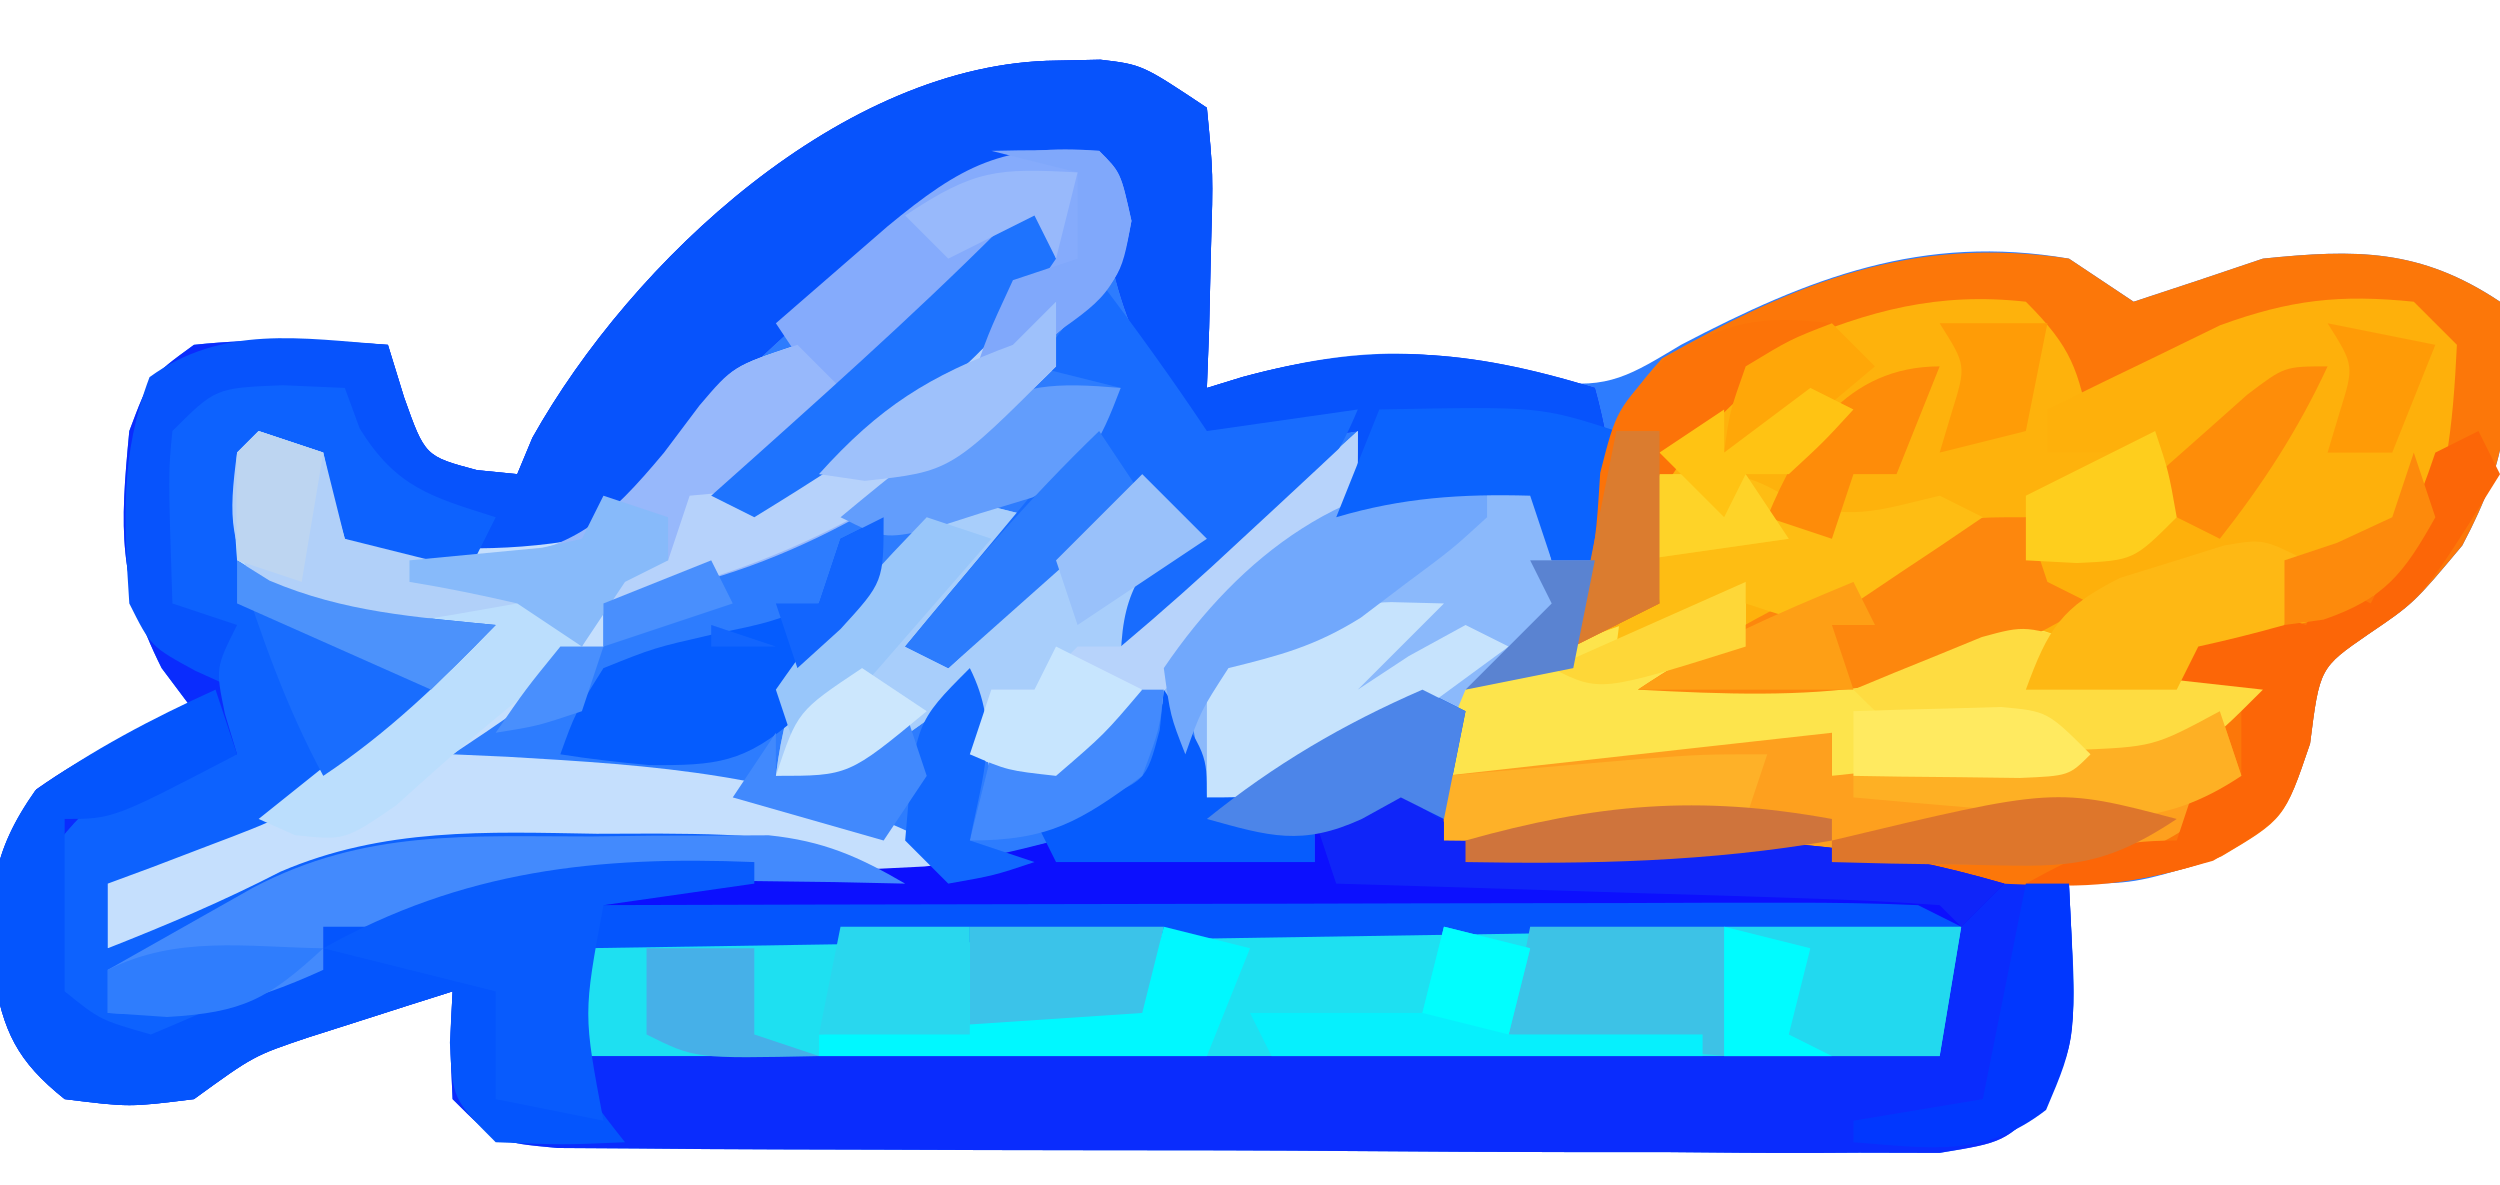 <?xml version="1.0" encoding="UTF-8"?>
<svg version="1.1" xmlns="http://www.w3.org/2000/svg" width="116" height="55">
<path d="M0 0 C0.681 -0.014 1.361 -0.028 2.062 -0.043 C4 0.188 4 0.188 7 2.188 C7.293 5.227 7.293 5.227 7.188 8.812 C7.147 10.595 7.147 10.595 7.105 12.414 C7.071 13.329 7.036 14.245 7 15.188 C7.545 15.02 8.091 14.852 8.652 14.68 C14.009 13.233 17.661 13.177 22.957 14.875 C25.637 15.285 26.699 14.563 29 13.188 C34.937 10.077 40.205 8.014 47 9.188 C47.99 9.848 48.98 10.508 50 11.188 C52.005 10.535 54.004 9.865 56 9.188 C60.307 8.747 63.283 8.709 67 11.188 C67.558 15.974 67.514 18.215 65.25 22.5 C63 25.188 63 25.188 60.875 26.625 C58.632 28.175 58.632 28.175 58.188 31.688 C57 35.188 57 35.188 53.562 37.125 C50 38.188 50 38.188 47 38.188 C47.062 39.425 47.124 40.663 47.188 41.938 C47.319 44.566 47.129 45.94 45.903 48.291 C44 50.188 44 50.188 40.995 50.682 C39.764 50.679 38.534 50.676 37.265 50.673 C36.585 50.677 35.905 50.681 35.205 50.685 C32.958 50.692 30.712 50.671 28.465 50.648 C26.905 50.646 25.344 50.645 23.784 50.646 C20.514 50.643 17.246 50.626 13.976 50.599 C9.781 50.565 5.585 50.557 1.389 50.559 C-1.832 50.558 -5.053 50.548 -8.274 50.533 C-9.822 50.527 -11.369 50.523 -12.917 50.521 C-15.076 50.517 -17.235 50.499 -19.395 50.478 C-20.625 50.47 -21.855 50.463 -23.122 50.455 C-26 50.188 -26 50.188 -28 48.188 C-28.125 45.562 -28.125 45.562 -28 43.188 C-29.439 43.64 -30.876 44.1 -32.312 44.562 C-33.113 44.818 -33.914 45.073 -34.738 45.336 C-37.227 46.176 -37.227 46.176 -40 48.188 C-43 48.562 -43 48.562 -46 48.188 C-48.213 46.417 -48.855 45.061 -49.316 42.281 C-49.524 38.7 -49.427 36.789 -47.312 33.812 C-44.94 32.146 -42.745 31.102 -40 30.188 C-40.495 29.527 -40.99 28.867 -41.5 28.188 C-43.545 24.098 -43.434 21.744 -43 17.188 C-42.062 14.688 -42.062 14.688 -40 13.188 C-36.971 12.865 -34.033 12.959 -31 13.188 C-30.753 13.992 -30.505 14.796 -30.25 15.625 C-29.278 18.359 -29.278 18.359 -26.875 19 C-25.947 19.093 -25.947 19.093 -25 19.188 C-24.768 18.631 -24.536 18.074 -24.297 17.5 C-19.69 9.285 -9.857 0.093 0 0 Z " fill="#2D7CFE" transform="translate(49,2.812)"/>
<path d="M0 0 C0.681 -0.014 1.361 -0.028 2.062 -0.043 C4 0.188 4 0.188 7 2.188 C7.293 5.227 7.293 5.227 7.188 8.812 C7.147 10.595 7.147 10.595 7.105 12.414 C7.071 13.329 7.036 14.245 7 15.188 C7.545 15.02 8.091 14.852 8.652 14.68 C14.68 13.052 19.056 13.361 25 15.188 C25.943 18.604 26.081 21.639 26 25.188 C25.505 24.198 25.505 24.198 25 23.188 C24.34 23.188 23.68 23.188 23 23.188 C22.505 21.703 22.505 21.703 22 20.188 C18.801 20.099 16.073 20.277 13 21.188 C13.33 19.867 13.66 18.547 14 17.188 C11.69 17.517 9.38 17.848 7 18.188 C3.684 13.802 2.45 10.813 2 5.188 C-3.435 4.731 -5.598 6.777 -9.648 10.109 C-14.19 14.123 -18.627 18.129 -22 23.188 C-24.531 23.551 -24.531 23.551 -27.5 23.5 C-28.48 23.496 -29.459 23.492 -30.469 23.488 C-33 23.188 -33 23.188 -35 21.188 C-35 20.198 -35 19.207 -35 18.188 C-35.66 18.188 -36.32 18.188 -37 18.188 C-37.25 20.604 -37.25 20.604 -37 23.188 C-34.099 25.121 -33.103 25.489 -29.812 25.812 C-28.554 25.936 -27.296 26.06 -26 26.188 C-27.667 27.854 -29.333 29.521 -31 31.188 C-31.443 31.693 -31.887 32.198 -32.344 32.719 C-34.458 34.594 -36.55 35.382 -39.188 36.375 C-40.089 36.719 -40.99 37.063 -41.918 37.418 C-42.949 37.799 -42.949 37.799 -44 38.188 C-44 39.178 -44 40.167 -44 41.188 C-41.244 40.102 -38.61 38.987 -35.973 37.629 C-31.232 35.597 -26.58 35.823 -21.5 35.938 C-20.589 35.943 -19.677 35.948 -18.738 35.953 C-13.725 36.011 -8.95 36.425 -4 37.188 C-2.657 36.894 -1.323 36.56 0 36.188 C4.173 36.036 7.938 36.203 12 37.188 C12 36.528 12 35.867 12 35.188 C13.65 34.528 15.3 33.867 17 33.188 C17.66 34.178 18.32 35.167 19 36.188 C21.762 36.385 24.31 36.418 27.062 36.312 C28.607 36.282 30.151 36.254 31.695 36.23 C32.438 36.218 33.181 36.206 33.946 36.193 C38.307 36.181 43.054 36.215 47 38.188 C47.365 45.488 47.365 45.488 45.903 48.291 C44 50.188 44 50.188 40.995 50.682 C39.764 50.679 38.534 50.676 37.265 50.673 C36.585 50.677 35.905 50.681 35.205 50.685 C32.958 50.692 30.712 50.671 28.465 50.648 C26.905 50.646 25.344 50.645 23.784 50.646 C20.514 50.643 17.246 50.626 13.976 50.599 C9.781 50.565 5.585 50.557 1.389 50.559 C-1.832 50.558 -5.053 50.548 -8.274 50.533 C-9.822 50.527 -11.369 50.523 -12.917 50.521 C-15.076 50.517 -17.235 50.499 -19.395 50.478 C-20.625 50.47 -21.855 50.463 -23.122 50.455 C-26 50.188 -26 50.188 -28 48.188 C-28.125 45.562 -28.125 45.562 -28 43.188 C-29.439 43.64 -30.876 44.1 -32.312 44.562 C-33.113 44.818 -33.914 45.073 -34.738 45.336 C-37.227 46.176 -37.227 46.176 -40 48.188 C-43 48.562 -43 48.562 -46 48.188 C-48.213 46.417 -48.855 45.061 -49.316 42.281 C-49.524 38.7 -49.427 36.789 -47.312 33.812 C-44.94 32.146 -42.745 31.102 -40 30.188 C-40.495 29.527 -40.99 28.867 -41.5 28.188 C-43.545 24.098 -43.434 21.744 -43 17.188 C-42.062 14.688 -42.062 14.688 -40 13.188 C-36.971 12.865 -34.033 12.959 -31 13.188 C-30.753 13.992 -30.505 14.796 -30.25 15.625 C-29.278 18.359 -29.278 18.359 -26.875 19 C-25.947 19.093 -25.947 19.093 -25 19.188 C-24.768 18.631 -24.536 18.074 -24.297 17.5 C-19.69 9.285 -9.857 0.093 0 0 Z " fill="#0A2CFD" transform="translate(49,2.812)"/>
<path d="M0 0 C0.99 0.66 1.98 1.32 3 2 C5.005 1.347 7.004 0.678 9 0 C13.307 -0.441 16.283 -0.478 20 2 C20.558 6.786 20.514 9.028 18.25 13.312 C16 16 16 16 13.875 17.438 C11.632 18.987 11.632 18.987 11.188 22.5 C10 26 10 26 7.07 27.738 C2.293 29.576 -2.296 29.094 -7.312 28.688 C-9.1 28.564 -10.888 28.443 -12.676 28.324 C-13.549 28.263 -14.423 28.201 -15.323 28.138 C-18.916 27.953 -22.494 27.995 -26.091 28.073 C-28 28 -28 28 -29 27 C-29.041 25 -29.043 23 -29 21 C-28.216 20.732 -27.433 20.464 -26.625 20.188 C-23.719 19.152 -23.719 19.152 -22 16 C-21.73 13.851 -21.73 13.851 -21.688 11.562 C-21.361 8.145 -21.246 7.275 -18.875 4.625 C-12.589 1.072 -7.266 -1.084 0 0 Z " fill="#FC7709" transform="translate(96,12)"/>
<path d="M0 0 C0.681 -0.014 1.361 -0.028 2.062 -0.043 C4 0.188 4 0.188 7 2.188 C7.293 5.227 7.293 5.227 7.188 8.812 C7.147 10.595 7.147 10.595 7.105 12.414 C7.071 13.329 7.036 14.245 7 15.188 C7.545 15.02 8.091 14.852 8.652 14.68 C14.68 13.052 19.056 13.361 25 15.188 C25.943 18.604 26.081 21.639 26 25.188 C25.505 24.198 25.505 24.198 25 23.188 C24.34 23.188 23.68 23.188 23 23.188 C22.505 21.703 22.505 21.703 22 20.188 C18.801 20.099 16.073 20.277 13 21.188 C13.33 19.867 13.66 18.547 14 17.188 C11.69 17.517 9.38 17.848 7 18.188 C3.684 13.802 2.45 10.813 2 5.188 C-3.435 4.731 -5.598 6.777 -9.648 10.109 C-14.19 14.123 -18.627 18.129 -22 23.188 C-24.531 23.551 -24.531 23.551 -27.5 23.5 C-28.48 23.496 -29.459 23.492 -30.469 23.488 C-33 23.188 -33 23.188 -35 21.188 C-35 20.198 -35 19.207 -35 18.188 C-35.66 18.188 -36.32 18.188 -37 18.188 C-37.25 20.604 -37.25 20.604 -37 23.188 C-34.099 25.121 -33.103 25.489 -29.812 25.812 C-28.554 25.936 -27.296 26.06 -26 26.188 C-27.667 27.854 -29.333 29.521 -31 31.188 C-31.665 31.945 -31.665 31.945 -32.344 32.719 C-34.458 34.594 -36.55 35.382 -39.188 36.375 C-40.089 36.719 -40.99 37.063 -41.918 37.418 C-42.949 37.799 -42.949 37.799 -44 38.188 C-44 39.178 -44 40.167 -44 41.188 C-41.248 40.103 -38.618 38.99 -35.984 37.633 C-31.193 35.579 -26.448 35.786 -21.312 35.875 C-20.376 35.872 -19.439 35.869 -18.475 35.865 C-14.04 35.9 -10.914 35.934 -7 38.188 C-8.074 38.164 -9.148 38.141 -10.254 38.117 C-11.69 38.098 -13.126 38.08 -14.562 38.062 C-15.619 38.037 -15.619 38.037 -16.697 38.012 C-21.49 37.968 -25.383 38.766 -30 40.188 C-31.32 40.188 -32.64 40.188 -34 40.188 C-34 40.847 -34 41.508 -34 42.188 C-36.97 43.508 -39.94 44.828 -43 46.188 C-45 45.062 -45 45.062 -47 43.188 C-47.5 40.25 -47.5 40.25 -47 37.188 C-44.931 34.353 -43.643 33.363 -40.25 32.438 C-39.508 32.355 -38.765 32.273 -38 32.188 C-38 31.198 -38 30.207 -38 29.188 C-38.959 28.754 -38.959 28.754 -39.938 28.312 C-42 27.188 -42 27.188 -43 25.188 C-43.253 21.271 -43.438 18.356 -42.062 14.688 C-38.7 12.242 -35.018 12.884 -31 13.188 C-30.753 13.992 -30.505 14.796 -30.25 15.625 C-29.278 18.359 -29.278 18.359 -26.875 19 C-25.947 19.093 -25.947 19.093 -25 19.188 C-24.768 18.631 -24.536 18.074 -24.297 17.5 C-19.69 9.285 -9.857 0.093 0 0 Z " fill="#0753FC" transform="translate(49,2.812)"/>
<path d="M0 0 C2.139 2.139 2.427 3.133 3 6 C4.32 6 5.64 6 7 6 C7 7.32 7 8.64 7 10 C5 12 5 12 2.375 12.125 C1.591 12.084 0.807 12.043 0 12 C0 11.34 0 10.68 0 10 C-4.95 12.31 -9.9 14.62 -15 17 C-7.269 17.257 -7.269 17.257 0 15 C0.99 15.33 1.98 15.66 3 16 C2.67 16.33 2.34 16.66 2 17 C4.97 17.33 7.94 17.66 11 18 C6.479 22.521 2.264 22.047 -3.875 22.062 C-5.583 22.047 -7.292 22.027 -9 22 C-9 21.34 -9 20.68 -9 20 C-9.742 20.33 -10.485 20.66 -11.25 21 C-16.512 22.403 -21.586 22.158 -27 22 C-26.719 20.102 -26.719 20.102 -26 18 C-23.697 16.931 -21.363 15.928 -19 15 C-17.815 12.952 -17.815 12.952 -17.812 10.188 C-16.75 6.017 -14.538 4.18 -11 2 C-7.261 0.398 -4.07 -0.452 0 0 Z " fill="#FEB20C" transform="translate(94,14)"/>
<path d="M0 0 C1.702 0.003 1.702 0.003 3.439 0.007 C4.72 0.007 6.001 0.007 7.321 0.007 C8.73 0.012 10.139 0.017 11.548 0.023 C12.981 0.024 14.415 0.026 15.848 0.027 C19.628 0.031 23.407 0.041 27.187 0.052 C31.041 0.062 34.895 0.066 38.749 0.071 C46.316 0.082 53.883 0.099 61.45 0.12 C61.12 2.1 60.79 4.08 60.45 6.12 C39.33 6.12 18.21 6.12 -3.55 6.12 C-3.55 0.167 -3.55 0.167 0 0 Z " fill="#1EE0F1" transform="translate(29.55,42.88)"/>
<path d="M0 0 C0 0.99 0 1.98 0 3 C2.64 2.67 5.28 2.34 8 2 C8.495 3.98 8.495 3.98 9 6 C9.66 6 10.32 6 11 6 C11 8.312 11 8.312 10 11 C8.095 12.041 6.203 12.659 4.133 13.309 C1.744 14.021 1.744 14.021 -1.312 15.688 C-4 17 -4 17 -7 17 C-7.33 15.35 -7.66 13.7 -8 12 C-8.742 12.474 -9.485 12.949 -10.25 13.438 C-12.611 14.779 -14.366 15.512 -17 16 C-17.33 14.68 -17.66 13.36 -18 12 C-18.928 12.66 -19.856 13.32 -20.812 14 C-24 16 -24 16 -27 16 C-26.481 11.828 -25.288 9.746 -22.438 6.688 C-21.797 5.99 -21.156 5.293 -20.496 4.574 C-20.002 4.055 -19.509 3.535 -19 3 C-17.68 3.33 -16.36 3.66 -15 4 C-16.65 5.98 -18.3 7.96 -20 10 C-19.457 9.59 -18.915 9.18 -18.355 8.758 C-17.282 7.95 -17.282 7.95 -16.188 7.125 C-15.48 6.591 -14.772 6.058 -14.043 5.508 C-12.395 4.292 -10.704 3.136 -9 2 C-8.01 3.485 -8.01 3.485 -7 5 C-7.99 6.32 -8.98 7.64 -10 9 C-6.7 6.03 -3.4 3.06 0 0 Z " fill="#8BB9FB" transform="translate(63,20)"/>
<path d="M0 0 C0 0.99 0 1.98 0 3 C-5.688 8.688 -13.042 12.695 -21 14 C-21 14.66 -21 15.32 -21 16 C-22.531 17.289 -22.531 17.289 -24.5 18.625 C-25.15 19.071 -25.799 19.517 -26.469 19.977 C-26.974 20.314 -27.479 20.652 -28 21 C-27.166 21.037 -26.332 21.075 -25.473 21.113 C-18.743 21.506 -12.113 21.899 -6 25 C-5.505 25.99 -5.505 25.99 -5 27 C-6.166 26.762 -6.166 26.762 -7.355 26.52 C-12.024 25.854 -16.602 25.738 -21.312 25.688 C-22.212 25.658 -23.111 25.629 -24.037 25.6 C-29.808 25.545 -33.906 26.417 -39.016 29.136 C-41 30 -41 30 -45 30 C-44.824 28.152 -44.824 28.152 -44 26 C-41.707 24.691 -41.707 24.691 -38.812 23.562 C-34.073 21.575 -30.719 19.518 -27 16 C-27.626 15.879 -28.253 15.758 -28.898 15.633 C-30.124 15.381 -30.124 15.381 -31.375 15.125 C-32.187 14.963 -32.999 14.8 -33.836 14.633 C-36 14 -36 14 -38 12 C-38.125 9.375 -38.125 9.375 -38 7 C-36.68 6.67 -35.36 6.34 -34 6 C-33.67 7.65 -33.34 9.3 -33 11 C-29.221 11.492 -25.763 11.684 -22 11 C-19.68 9.144 -18.146 7.269 -16.438 4.848 C-15 3 -15 3 -12 2 C-11.34 2.66 -10.68 3.32 -10 4 C-11.32 5.65 -12.64 7.3 -14 9 C-13.397 8.59 -12.793 8.18 -12.172 7.758 C-10.973 6.95 -10.973 6.95 -9.75 6.125 C-8.961 5.591 -8.172 5.058 -7.359 4.508 C-5.284 3.181 -3.207 2.084 -1 1 C-0.67 0.67 -0.34 0.34 0 0 Z " fill="#C5DFFD" transform="translate(49,14)"/>
<path d="M0 0 C0.66 0.66 1.32 1.32 2 2 C1.813 5.871 1.515 8.85 -0.062 12.375 C-3.03 14.864 -6.241 15.151 -10 16 C-10.33 16.66 -10.66 17.32 -11 18 C-13.31 18 -15.62 18 -18 18 C-17.34 17.34 -16.68 16.68 -16 16 C-16.887 16.33 -17.774 16.66 -18.688 17 C-24.313 18.65 -30.198 18.157 -36 18 C-33.072 16.048 -30.137 14.466 -27 12.875 C-25.422 12.067 -25.422 12.067 -23.812 11.242 C-21 10 -21 10 -18 10 C-18 10.66 -18 11.32 -18 12 C-16.35 11.67 -14.7 11.34 -13 11 C-12.67 9.68 -12.34 8.36 -12 7 C-13.65 7 -15.3 7 -17 7 C-17 6.34 -17 5.68 -17 5 C-15.299 4.152 -13.589 3.323 -11.875 2.5 C-10.924 2.036 -9.972 1.572 -8.992 1.094 C-5.742 -0.094 -3.432 -0.35 0 0 Z " fill="#FEB00B" transform="translate(112,14)"/>
<path d="M0 0 C0.949 0.041 1.897 0.083 2.875 0.125 C3.215 1.053 3.215 1.053 3.562 2 C5.254 4.739 6.867 5.175 9.875 6.125 C9.545 6.785 9.215 7.445 8.875 8.125 C6 8.25 6 8.25 2.875 8.125 C2.215 7.465 1.555 6.805 0.875 6.125 C0.875 5.135 0.875 4.145 0.875 3.125 C0.215 3.125 -0.445 3.125 -1.125 3.125 C-1.375 5.541 -1.375 5.541 -1.125 8.125 C1.776 10.059 2.772 10.426 6.062 10.75 C7.321 10.874 8.579 10.998 9.875 11.125 C8.208 12.792 6.542 14.458 4.875 16.125 C4.432 16.63 3.988 17.136 3.531 17.656 C1.417 19.531 -0.675 20.319 -3.312 21.312 C-4.214 21.657 -5.115 22.001 -6.043 22.355 C-7.074 22.736 -7.074 22.736 -8.125 23.125 C-8.125 24.115 -8.125 25.105 -8.125 26.125 C-5.373 25.041 -2.743 23.928 -0.109 22.57 C4.682 20.516 9.427 20.723 14.562 20.812 C15.499 20.809 16.436 20.806 17.4 20.803 C21.835 20.838 24.961 20.871 28.875 23.125 C27.801 23.102 26.727 23.079 25.621 23.055 C24.185 23.036 22.749 23.018 21.312 23 C20.608 22.983 19.904 22.966 19.178 22.949 C14.385 22.905 10.492 23.704 5.875 25.125 C4.555 25.125 3.235 25.125 1.875 25.125 C1.875 25.785 1.875 26.445 1.875 27.125 C-1.095 28.445 -4.065 29.765 -7.125 31.125 C-9.125 30 -9.125 30 -11.125 28.125 C-11.625 25.188 -11.625 25.188 -11.125 22.125 C-9.056 19.29 -7.768 18.3 -4.375 17.375 C-3.261 17.251 -3.261 17.251 -2.125 17.125 C-2.311 16.506 -2.496 15.887 -2.688 15.25 C-3.125 13.125 -3.125 13.125 -2.125 11.125 C-3.115 10.795 -4.105 10.465 -5.125 10.125 C-5.32 4.07 -5.32 4.07 -5.125 2.125 C-3.125 0.125 -3.125 0.125 0 0 Z " fill="#0D62FE" transform="translate(13.125,17.875)"/>
<path d="M0 0 C0.33 0.99 0.66 1.98 1 3 C-4.75 6 -4.75 6 -7 6 C-7 8.64 -7 11.28 -7 14 C-5.355 15.326 -5.355 15.326 -3 16 C0.133 14.683 0.133 14.683 3 13 C3.66 13 4.32 13 5 13 C5 12.34 5 11.68 5 11 C5.71 10.867 6.421 10.734 7.152 10.598 C8.071 10.421 8.991 10.244 9.938 10.062 C10.854 9.888 11.771 9.714 12.715 9.535 C14.953 9.223 14.953 9.223 16 8 C17.519 7.928 19.042 7.916 20.562 7.938 C21.389 7.947 22.215 7.956 23.066 7.965 C23.704 7.976 24.343 7.988 25 8 C25 8.33 25 8.66 25 9 C43.15 9 61.3 9 80 9 C80.495 9.99 80.495 9.99 81 11 C59.88 11.33 38.76 11.66 17 12 C16.445 17.769 16.445 17.769 19 21 C16.125 21.125 16.125 21.125 13 21 C11 19 11 19 10.875 16.375 C10.916 15.591 10.957 14.807 11 14 C9.561 14.453 8.124 14.912 6.688 15.375 C5.887 15.63 5.086 15.885 4.262 16.148 C1.773 16.988 1.773 16.988 -1 19 C-4 19.375 -4 19.375 -7 19 C-9.213 17.23 -9.855 15.874 -10.316 13.094 C-10.52 9.575 -10.436 7.62 -8.375 4.688 C-5.702 2.788 -2.983 1.356 0 0 Z " fill="#0455FD" transform="translate(10,32)"/>
<path d="M0 0 C0 3 0 3 -1.793 5.121 C-11.255 14.275 -11.255 14.275 -14 16 C-16.312 15.75 -16.312 15.75 -18 15 C-18 14.01 -18 13.02 -18 12 C-18.928 12.66 -19.856 13.32 -20.812 14 C-24 16 -24 16 -27 16 C-26.481 11.828 -25.288 9.746 -22.438 6.688 C-21.797 5.99 -21.156 5.293 -20.496 4.574 C-20.002 4.055 -19.509 3.535 -19 3 C-17.68 3.33 -16.36 3.66 -15 4 C-16.65 5.98 -18.3 7.96 -20 10 C-19.457 9.59 -18.915 9.18 -18.355 8.758 C-17.282 7.95 -17.282 7.95 -16.188 7.125 C-15.48 6.591 -14.772 6.058 -14.043 5.508 C-12.395 4.292 -10.704 3.136 -9 2 C-8.01 3.485 -8.01 3.485 -7 5 C-7.99 6.32 -8.98 7.64 -10 9 C-6.7 6.03 -3.4 3.06 0 0 Z " fill="#A8CEFB" transform="translate(63,20)"/>
<path d="M0 0 C0 0.99 0 1.98 0 3 C-0.99 3.495 -0.99 3.495 -2 4 C3.509 4.193 7.9 4.318 13 2 C13.99 2.33 14.98 2.66 16 3 C15.67 3.33 15.34 3.66 15 4 C17.97 4.33 20.94 4.66 24 5 C19.479 9.521 15.264 9.047 9.125 9.062 C7.417 9.047 5.708 9.027 4 9 C4 8.34 4 7.68 4 7 C3.257 7.33 2.515 7.66 1.75 8 C-3.512 9.403 -8.586 9.158 -14 9 C-13.91 7.172 -13.91 7.172 -13 5 C-10.059 3.516 -10.059 3.516 -6.438 2.25 C-5.24 1.822 -4.042 1.394 -2.809 0.953 C-1.882 0.639 -0.955 0.324 0 0 Z " fill="#FDE44C" transform="translate(81,27)"/>
<path d="M0 0 C0.495 1.485 0.495 1.485 1 3 C-1.052 5.248 -2.007 6.002 -5 7 C-7.284 7.084 -9.57 7.107 -11.855 7.098 C-12.848 7.096 -12.848 7.096 -13.86 7.093 C-15.969 7.088 -18.078 7.075 -20.188 7.062 C-21.619 7.057 -23.051 7.053 -24.482 7.049 C-27.988 7.038 -31.494 7.021 -35 7 C-35.33 5.68 -35.66 4.36 -36 3 C-27.09 2.01 -27.09 2.01 -18 1 C-18 1.66 -18 2.32 -18 3 C-15.187 2.693 -12.375 2.379 -9.562 2.062 C-8.76 1.975 -7.958 1.888 -7.131 1.799 C-3.244 1.695 -3.244 1.695 0 0 Z " fill="#FEA01E" transform="translate(103,33)"/>
<path d="M0 0 C0.489 0.741 0.489 0.741 0.988 1.496 C4.117 3.835 7.451 3.233 11.188 3.062 C17.226 2.812 22.174 3.304 28 5 C27.34 5.66 26.68 6.32 26 7 C25.34 6.67 24.68 6.34 24 6 C22.029 5.909 20.055 5.882 18.082 5.886 C16.22 5.887 16.22 5.887 14.321 5.887 C12.961 5.892 11.602 5.897 10.242 5.902 C8.855 5.904 7.468 5.906 6.081 5.907 C2.428 5.91 -1.225 5.92 -4.878 5.931 C-8.605 5.942 -12.332 5.946 -16.059 5.951 C-23.372 5.962 -30.686 5.979 -38 6 C-38 5.67 -38 5.34 -38 5 C-36.747 4.939 -35.494 4.879 -34.203 4.816 C-32.552 4.732 -30.901 4.647 -29.25 4.562 C-28.425 4.523 -27.6 4.484 -26.75 4.443 C-25.551 4.381 -25.551 4.381 -24.328 4.316 C-23.595 4.28 -22.862 4.243 -22.106 4.205 C-19.986 3.999 -18.063 3.518 -16 3 C-11.827 2.848 -8.062 3.015 -4 4 C-4 3.34 -4 2.68 -4 2 C-2.68 1.34 -1.36 0.68 0 0 Z " fill="#0C10FE" transform="translate(65,36)"/>
<path d="M0 0 C1 1 1 1 1.5 3.25 C1 6 1 6 -2.062 8.562 C-3.361 9.397 -4.674 10.209 -6 11 C-6.61 11.374 -7.219 11.748 -7.848 12.133 C-11.127 14.079 -14.418 15.697 -18 17 C-16.35 15.02 -14.7 13.04 -13 11 C-13.66 10.01 -14.32 9.02 -15 8 C-13.898 7.04 -12.793 6.082 -11.688 5.125 C-11.073 4.591 -10.458 4.058 -9.824 3.508 C-6.374 0.656 -4.455 -0.352 0 0 Z " fill="#85ABFC" transform="translate(51,7)"/>
<path d="M0 0 C0 0.99 0 1.98 0 3 C-5.02 8.02 -11.708 12.194 -18.746 13.516 C-19.49 13.675 -20.234 13.835 -21 14 C-21.33 14.66 -21.66 15.32 -22 16 C-22.99 15.34 -23.98 14.68 -25 14 C-26.655 13.615 -28.322 13.272 -30 13 C-30 12.67 -30 12.34 -30 12 C-28.824 12 -27.649 12 -26.438 12 C-22.364 11.538 -20.788 10.111 -18.188 7 C-17.645 6.278 -17.102 5.556 -16.543 4.812 C-15 3 -15 3 -12 2 C-11.34 2.66 -10.68 3.32 -10 4 C-11.32 5.65 -12.64 7.3 -14 9 C-13.397 8.59 -12.793 8.18 -12.172 7.758 C-11.373 7.219 -10.573 6.68 -9.75 6.125 C-8.961 5.591 -8.172 5.058 -7.359 4.508 C-5.284 3.181 -3.207 2.084 -1 1 C-0.67 0.67 -0.34 0.34 0 0 Z " fill="#97B8FB" transform="translate(49,14)"/>
<path d="M0 0 C1.743 2.297 3.399 4.599 5 7 C8.465 6.505 8.465 6.505 12 6 C10.497 9.668 8.363 11.689 5.375 14.25 C4.558 14.956 3.74 15.663 2.898 16.391 C1.959 17.187 1.959 17.187 1 18 C1 14.483 1.824 13.629 4 11 C0.221 11 -0.461 11.997 -3.188 14.5 C-3.903 15.15 -4.618 15.799 -5.355 16.469 C-5.898 16.974 -6.441 17.479 -7 18 C-7.66 17.67 -8.32 17.34 -9 17 C-5.667 13 -2.333 9 1 5 C-0.32 4.67 -1.64 4.34 -3 4 C-2.01 2.68 -1.02 1.36 0 0 Z " fill="#186CFE" transform="translate(51,13)"/>
<path d="M0 0 C0.955 -0.012 1.909 -0.024 2.893 -0.037 C3.814 -0.039 4.735 -0.041 5.684 -0.043 C6.523 -0.047 7.363 -0.051 8.228 -0.055 C10.753 0.207 12.382 0.92 14.562 2.188 C13.489 2.164 12.415 2.141 11.309 2.117 C9.872 2.098 8.436 2.08 7 2.062 C6.296 2.046 5.591 2.029 4.865 2.012 C0.073 1.968 -3.821 2.766 -8.438 4.188 C-9.758 4.188 -11.078 4.188 -12.438 4.188 C-12.438 4.848 -12.438 5.508 -12.438 6.188 C-15.945 7.791 -18.581 8.408 -22.438 8.188 C-22.438 7.527 -22.438 6.867 -22.438 6.188 C-21.002 5.372 -19.564 4.56 -18.125 3.75 C-17.324 3.298 -16.524 2.845 -15.699 2.379 C-10.52 -0.349 -5.712 0.004 0 0 Z " fill="#438AFD" transform="translate(27.438,38.812)"/>
<path d="M0 0 C0.99 0.33 1.98 0.66 3 1 C3.135 1.647 3.271 2.294 3.41 2.961 C3.605 3.634 3.799 4.307 4 5 C6.016 6.067 6.016 6.067 8.438 6.625 C12.821 7.821 12.821 7.821 15 10 C13.555 11.21 12.108 12.419 10.652 13.617 C9.197 14.835 7.782 16.102 6.375 17.375 C4 19 4 19 1.688 18.75 C1.131 18.503 0.574 18.255 0 18 C5 14 5 14 10 10 C9.374 9.879 8.747 9.758 8.102 9.633 C6.876 9.381 6.876 9.381 5.625 9.125 C4.813 8.963 4.001 8.8 3.164 8.633 C1 8 1 8 -1 6 C-1.188 3.438 -1.188 3.438 -1 1 C-0.67 0.67 -0.34 0.34 0 0 Z " fill="#BBDEFD" transform="translate(12,20)"/>
<path d="M0 0 C0.33 0.66 0.66 1.32 1 2 C-2.54 7.688 -2.54 7.688 -5.125 9.438 C-7.368 10.987 -7.368 10.987 -7.812 14.5 C-9 18 -9 18 -12.312 19.938 C-15.483 20.851 -17.748 21.296 -21 21 C-18.353 19.539 -17.106 19 -14 19 C-13.67 18.01 -13.34 17.02 -13 16 C-12.34 16 -11.68 16 -11 16 C-11 15.01 -11 14.02 -11 13 C-11.99 12.67 -12.98 12.34 -14 12 C-13.67 11.01 -13.34 10.02 -13 9 C-12.34 8.67 -11.68 8.34 -11 8 C-10.01 8.33 -9.02 8.66 -8 9 C-7.67 8.34 -7.34 7.68 -7 7 C-6.34 7.33 -5.68 7.66 -5 8 C-3.794 5.668 -2.835 3.504 -2 1 C-1.34 0.67 -0.68 0.34 0 0 Z " fill="#FC6607" transform="translate(115,20)"/>
<path d="M0 0 C0.33 0.99 0.66 1.98 1 3 C1.66 3.33 2.32 3.66 3 4 C-4.024 8.407 -9.826 8.449 -18 8 C-15.072 6.048 -12.137 4.466 -9 2.875 C-7.948 2.336 -6.896 1.797 -5.812 1.242 C-3 0 -3 0 0 0 Z " fill="#FD870D" transform="translate(94,24)"/>
<path d="M0 0 C2 3 2 3 2 5 C2.699 4.627 3.397 4.255 4.117 3.871 C5.482 3.161 5.482 3.161 6.875 2.438 C7.78 1.962 8.685 1.486 9.617 0.996 C10.404 0.667 11.19 0.339 12 0 C12.66 0.33 13.32 0.66 14 1 C13.67 2.65 13.34 4.3 13 6 C12.34 5.67 11.68 5.34 11 5 C8.902 5.399 8.902 5.399 7 6 C7 6.66 7 7.32 7 8 C3.04 8 -0.92 8 -5 8 C-5.33 7.34 -5.66 6.68 -6 6 C-5.196 5.753 -4.391 5.505 -3.562 5.25 C-0.829 4.278 -0.829 4.278 -0.188 1.875 C-0.126 1.256 -0.064 0.637 0 0 Z " fill="#065CFD" transform="translate(54,32)"/>
<path d="M0 0 C3.63 0 7.26 0 11 0 C10.67 1.98 10.34 3.96 10 6 C6.7 6 3.4 6 0 6 C0 4.02 0 2.04 0 0 Z " fill="#22D9EF" transform="translate(80,43)"/>
<path d="M0 0 C4 0 4 0 5.938 1.062 C8.64 2.291 10.171 1.67 13 1 C13.66 1.33 14.32 1.66 15 2 C13.738 2.867 12.465 3.718 11.188 4.562 C10.126 5.276 10.126 5.276 9.043 6.004 C7 7 7 7 4 6 C0.85 6.883 0.85 6.883 -2 8 C-1.125 1.125 -1.125 1.125 0 0 Z " fill="#FEBD13" transform="translate(77,22)"/>
<path d="M0 0 C0 0.33 0 0.66 0 1 C-2.31 1.33 -4.62 1.66 -7 2 C-7.938 7.05 -7.938 7.05 -7 12 C-8.65 11.67 -10.3 11.34 -12 11 C-12 9.35 -12 7.7 -12 6 C-14.64 5.34 -17.28 4.68 -20 4 C-13.515 0.368 -7.268 -0.297 0 0 Z " fill="#085BFD" transform="translate(35,40)"/>
<path d="M0 0 C0 4.13 -1.611 6.103 -4.066 9.324 C-6.461 11.4 -7.744 11.525 -10.875 11.5 C-12.254 11.373 -13.632 11.219 -15 11 C-14.316 9.098 -14.316 9.098 -13 7 C-10.652 6.059 -10.652 6.059 -7.938 5.438 C-5.269 4.88 -5.269 4.88 -3 4 C-2.67 3.01 -2.34 2.02 -2 1 C-1.34 0.67 -0.68 0.34 0 0 Z " fill="#055CFE" transform="translate(41,24)"/>
<path d="M0 0 C0.326 0.494 0.652 0.987 0.988 1.496 C4.117 3.835 7.451 3.233 11.188 3.062 C17.226 2.812 22.174 3.304 28 5 C27.34 5.66 26.68 6.32 26 7 C25.67 6.67 25.34 6.34 25 6 C22.929 5.842 20.853 5.749 18.777 5.684 C16.887 5.621 16.887 5.621 14.959 5.557 C13.618 5.517 12.278 5.477 10.938 5.438 C9.593 5.394 8.249 5.351 6.904 5.307 C3.603 5.2 0.302 5.098 -3 5 C-3.33 4.01 -3.66 3.02 -4 2 C-2.68 1.34 -1.36 0.68 0 0 Z " fill="#0F25F9" transform="translate(65,36)"/>
<path d="M0 0 C0 0.99 0 1.98 0 3 C-5.688 8.688 -13.042 12.695 -21 14 C-20.67 13.34 -20.34 12.68 -20 12 C-19.34 12 -18.68 12 -18 12 C-17.67 11.01 -17.34 10.02 -17 9 C-16.319 8.938 -15.639 8.876 -14.938 8.812 C-11.52 7.867 -9.441 6.321 -6.645 4.207 C-4.855 2.894 -3.012 1.929 -1 1 C-0.67 0.67 -0.34 0.34 0 0 Z " fill="#B6D2FB" transform="translate(49,14)"/>
<path d="M0 0 C1.207 0.031 1.207 0.031 2.438 0.062 C1.104 1.396 -0.229 2.729 -1.562 4.062 C-0.387 3.289 -0.387 3.289 0.812 2.5 C1.679 2.026 2.545 1.551 3.438 1.062 C4.098 1.393 4.758 1.722 5.438 2.062 C-4.074 9.062 -4.074 9.062 -8.562 9.062 C-8.562 7.082 -8.562 5.103 -8.562 3.062 C-7.758 2.753 -6.954 2.444 -6.125 2.125 C-1.062 0.026 -1.062 0.026 0 0 Z " fill="#C6E3FD" transform="translate(64.562,27.938)"/>
<path d="M0 0 C2.97 0 5.94 0 9 0 C9 1.98 9 3.96 9 6 C5.7 5.67 2.4 5.34 -1 5 C-0.67 3.35 -0.34 1.7 0 0 Z " fill="#3DC2E6" transform="translate(71,43)"/>
<path d="M0 0 C0 3 0 3 -1.793 5.121 C-11.255 14.275 -11.255 14.275 -14 16 C-16.312 15.75 -16.312 15.75 -18 15 C-17.67 14.01 -17.34 13.02 -17 12 C-16.34 12 -15.68 12 -15 12 C-14.34 11.34 -13.68 10.68 -13 10 C-12.34 10 -11.68 10 -11 10 C-9.065 8.373 -7.215 6.728 -5.375 5 C-4.859 4.523 -4.344 4.046 -3.812 3.555 C-2.538 2.374 -1.268 1.188 0 0 Z " fill="#B7D3FB" transform="translate(63,20)"/>
<path d="M0 0 C0 0.66 0 1.32 0 2 C-1.609 3.473 -1.609 3.473 -3.75 5.062 C-4.446 5.59 -5.142 6.117 -5.859 6.66 C-7.964 7.978 -9.622 8.416 -12 9 C-13.284 10.984 -13.284 10.984 -14 13 C-14.695 11.227 -14.695 11.227 -15 9 C-11.416 3.725 -6.479 0 0 0 Z " fill="#71A8FC" transform="translate(69,22)"/>
<path d="M0 0 C-0.33 0.33 -0.66 0.66 -1 1 C1.97 1.33 4.94 1.66 8 2 C5 5 5 5 1.715 5.145 C0.468 5.035 -0.778 4.925 -2.062 4.812 C-3.936 4.667 -3.936 4.667 -5.848 4.52 C-9 4 -9 4 -11 2 C-9.734 1.468 -8.462 0.95 -7.188 0.438 C-6.48 0.147 -5.772 -0.143 -5.043 -0.441 C-3 -1 -3 -1 0 0 Z " fill="#FEDC41" transform="translate(97,30)"/>
<path d="M0 0 C7.429 -0.143 7.429 -0.143 11 1 C11 3.64 11 6.28 11 9 C10.67 8.34 10.34 7.68 10 7 C9.34 7 8.68 7 8 7 C7.67 6.01 7.34 5.02 7 4 C3.801 3.911 1.073 4.089 -2 5 C-1.34 3.35 -0.68 1.7 0 0 Z " fill="#0B63FE" transform="translate(64,19)"/>
<path d="M0 0 C0.33 0.99 0.66 1.98 1 3 C-2.649 8.473 -7.453 11.592 -13 15 C-13.66 14.67 -14.32 14.34 -15 14 C-14.336 13.408 -13.672 12.817 -12.988 12.207 C-8.551 8.236 -4.142 4.28 0 0 Z " fill="#1E73FE" transform="translate(48,9)"/>
<path d="M0 0 C2.97 0 5.94 0 9 0 C8.67 1.65 8.34 3.3 8 5 C5.36 5 2.72 5 0 5 C0 3.35 0 1.7 0 0 Z " fill="#3BC3E9" transform="translate(45,43)"/>
<path d="M0 0 C0.495 0.309 0.99 0.619 1.5 0.938 C4.98 2.416 8.24 2.624 12 3 C9.422 5.648 7.084 7.944 4 10 C2.263 6.775 1.109 3.487 0 0 Z " fill="#196DFE" transform="translate(11,26)"/>
<path d="M0 0 C-1.145 0.866 -1.145 0.866 -2.312 1.75 C-4.72 3.766 -6.442 5.294 -8 8 C-8.251 10.668 -8.251 10.668 -8 13 C-9.98 13.99 -9.98 13.99 -12 15 C-11.856 14.299 -11.711 13.598 -11.562 12.875 C-10.941 9.984 -10.941 9.984 -10.75 6.938 C-10 4 -10 4 -7.75 1.625 C-4.809 -0.113 -3.345 -0.382 0 0 Z " fill="#FC7308" transform="translate(85,15)"/>
<path d="M0 0 C0.99 0.33 1.98 0.66 3 1 C3.33 2.32 3.66 3.64 4 5 C6.64 5.66 9.28 6.32 12 7 C12 7.33 12 7.66 12 8 C3.967 9.425 3.967 9.425 0.438 7.875 C-1.432 5.437 -1.395 4.002 -1 1 C-0.67 0.67 -0.34 0.34 0 0 Z " fill="#B1D0F9" transform="translate(12,20)"/>
<path d="M0 0 C1.32 0.33 2.64 0.66 4 1 C3.67 2.32 3.34 3.64 3 5 C5.97 5 8.94 5 12 5 C12 5.33 12 5.66 12 6 C5.4 6 -1.2 6 -8 6 C-8.33 5.34 -8.66 4.68 -9 4 C-6.36 4 -3.72 4 -1 4 C-0.67 2.68 -0.34 1.36 0 0 Z " fill="#06F0FD" transform="translate(67,43)"/>
<path d="M0 0 C-0.33 0.99 -0.66 1.98 -1 3 C-2.323 3.372 -3.657 3.706 -5 4 C-5.33 4.66 -5.66 5.32 -6 6 C-8.31 6 -10.62 6 -13 6 C-11.964 3.175 -11.367 2.183 -8.625 0.812 C-7.759 0.544 -6.893 0.276 -6 0 C-5.278 -0.227 -4.556 -0.454 -3.812 -0.688 C-2 -1 -2 -1 0 0 Z " fill="#FEB814" transform="translate(107,26)"/>
<path d="M0 0 C-0.33 0.99 -0.66 1.98 -1 3 C-5.763 3.953 -10.167 4.083 -15 4 C-15 3.01 -15 2.02 -15 1 C-13.063 0.832 -11.125 0.665 -9.188 0.5 C-7.569 0.361 -7.569 0.361 -5.918 0.219 C-3 0 -3 0 0 0 Z " fill="#FEB128" transform="translate(82,35)"/>
<path d="M0 0 C-0.998 2.621 -1.558 3.772 -4.094 5.082 C-4.888 5.323 -5.682 5.564 -6.5 5.812 C-7.294 6.066 -8.088 6.32 -8.906 6.582 C-11 7 -11 7 -13 6 C-11.783 4.985 -10.551 3.989 -9.312 3 C-8.628 2.443 -7.944 1.886 -7.238 1.312 C-4.612 -0.227 -2.994 -0.252 0 0 Z " fill="#629DFC" transform="translate(52,18)"/>
<path d="M0 0 C1.32 0.33 2.64 0.66 4 1 C3.34 2.65 2.68 4.3 2 6 C-3.94 6 -9.88 6 -16 6 C-16 5.67 -16 5.34 -16 5 C-11.05 4.67 -6.1 4.34 -1 4 C-0.67 2.68 -0.34 1.36 0 0 Z " fill="#00F8FF" transform="translate(54,43)"/>
<path d="M0 0 C1.98 0 3.96 0 6 0 C6 1.65 6 3.3 6 5 C3.69 5 1.38 5 -1 5 C-0.67 3.35 -0.34 1.7 0 0 Z " fill="#29D7EE" transform="translate(39,43)"/>
<path d="M0 0 C0.66 0.33 1.32 0.66 2 1 C1.67 2.65 1.34 4.3 1 6 C0.34 5.67 -0.32 5.34 -1 5 C-1.598 5.33 -2.196 5.66 -2.812 6 C-5.596 7.273 -7.109 6.803 -10 6 C-6.875 3.476 -3.687 1.603 0 0 Z " fill="#4C85E9" transform="translate(66,32)"/>
<path d="M0 0 C0.33 0.99 0.66 1.98 1 3 C-2.765 5.51 -5.395 5.026 -9.688 4.625 C-10.389 4.568 -11.091 4.512 -11.814 4.453 C-13.544 4.312 -15.272 4.157 -17 4 C-17 3.67 -17 3.34 -17 3 C-15.857 2.867 -14.713 2.734 -13.535 2.598 C-12.044 2.419 -10.553 2.241 -9.062 2.062 C-7.93 1.932 -7.93 1.932 -6.775 1.799 C-3.078 1.657 -3.078 1.657 0 0 Z " fill="#FEB024" transform="translate(103,33)"/>
<path d="M0 0 C0.66 0.99 1.32 1.98 2 3 C-2.455 6.96 -2.455 6.96 -7 11 C-7.66 10.67 -8.32 10.34 -9 10 C-6.131 6.494 -3.268 3.147 0 0 Z " fill="#2C7CFD" transform="translate(51,20)"/>
<path d="M0 0 C0.66 0 1.32 0 2 0 C2.358 7.158 2.358 7.158 0.938 10.5 C-1.961 12.744 -4.454 12.268 -8 12 C-8 11.67 -8 11.34 -8 11 C-6.02 10.67 -4.04 10.34 -2 10 C-1.34 6.7 -0.68 3.4 0 0 Z " fill="#0137FE" transform="translate(94,41)"/>
<path d="M0 0 C0.99 0.33 1.98 0.66 3 1 C1.876 2.292 0.751 3.584 -0.375 4.875 C-1.001 5.594 -1.628 6.314 -2.273 7.055 C-3.474 8.408 -4.721 9.721 -6 11 C-6.33 10.01 -6.66 9.02 -7 8 C-5.566 5.957 -5.566 5.957 -3.562 3.812 C-2.904 3.097 -2.245 2.382 -1.566 1.645 C-1.049 1.102 -0.533 0.559 0 0 Z " fill="#98C6FA" transform="translate(43,24)"/>
<path d="M0 0 C1.666 -0.043 3.334 -0.041 5 0 C6 1 6 1 6.5 3.25 C5.894 6.585 5.184 6.913 2.5 8.812 C1.344 9.558 0.18 10.293 -1 11 C-0.188 8.562 -0.188 8.562 1 6 C1.99 5.67 2.98 5.34 4 5 C4 3.68 4 2.36 4 1 C2.68 0.67 1.36 0.34 0 0 Z " fill="#80A8FB" transform="translate(46,7)"/>
<path d="M0 0 C-1.372 2.954 -2.989 5.44 -5 8 C-6.32 7.34 -7.64 6.68 -9 6 C-7.88 4.994 -6.754 3.995 -5.625 3 C-4.685 2.165 -4.685 2.165 -3.727 1.312 C-2 0 -2 0 0 0 Z " fill="#FE8D09" transform="translate(108,17)"/>
<path d="M0 0 C-0.66 1.65 -1.32 3.3 -2 5 C-2.66 5 -3.32 5 -4 5 C-4.33 5.99 -4.66 6.98 -5 8 C-5.99 7.67 -6.98 7.34 -8 7 C-6.477 3.319 -4.32 0 0 0 Z " fill="#FE8C09" transform="translate(90,17)"/>
<path d="M0 0 C0 0.99 0 1.98 0 3 C-4.878 7.878 -4.878 7.878 -8.875 8.312 C-9.927 8.158 -9.927 8.158 -11 8 C-8.196 4.884 -5.908 3.44 -2 2 C-1.34 1.34 -0.68 0.68 0 0 Z " fill="#9EC1FB" transform="translate(49,14)"/>
<path d="M0 0 C0.66 0 1.32 0 2 0 C1.812 1.812 1.812 1.812 1 4 C-1.907 6.142 -3.355 7 -7 7 C-6.67 5.68 -6.34 4.36 -6 3 C-5.381 2.876 -4.763 2.752 -4.125 2.625 C-1.809 2.128 -1.809 2.128 0 0 Z " fill="#438AFD" transform="translate(52,32)"/>
<path d="M0 0 C1.458 -0.054 2.916 -0.093 4.375 -0.125 C5.187 -0.148 5.999 -0.171 6.836 -0.195 C9 0 9 0 11 2 C10 3 10 3 7.715 3.098 C6.34 3.08 6.34 3.08 4.938 3.062 C4.018 3.053 3.099 3.044 2.152 3.035 C1.442 3.024 0.732 3.012 0 3 C0 2.01 0 1.02 0 0 Z " fill="#FFEA60" transform="translate(86,33)"/>
<path d="M0 0 C0.99 0.33 1.98 0.66 3 1 C3 1.66 3 2.32 3 3 C2.01 3.495 2.01 3.495 1 4 C0.01 5.485 0.01 5.485 -1 7 C-1.99 6.34 -2.98 5.68 -4 5 C-5.655 4.615 -7.322 4.272 -9 4 C-9 3.67 -9 3.34 -9 3 C-5.924 2.707 -5.924 2.707 -2.848 2.414 C-2.238 2.277 -1.628 2.141 -1 2 C-0.67 1.34 -0.34 0.68 0 0 Z " fill="#87BAFA" transform="translate(28,23)"/>
<path d="M0 0 C1.65 0 3.3 0 5 0 C5 1.32 5 2.64 5 4 C5.99 4.33 6.98 4.66 8 5 C2.25 5.125 2.25 5.125 0 4 C0 2.68 0 1.36 0 0 Z " fill="#46B0E8" transform="translate(30,44)"/>
<path d="M0 0 C1.431 2.862 0.6 4.934 0 8 C0.99 8.33 1.98 8.66 3 9 C1.125 9.625 1.125 9.625 -1 10 C-1.66 9.34 -2.32 8.68 -3 8 C-2.545 2.545 -2.545 2.545 0 0 Z " fill="#1167FE" transform="translate(45,31)"/>
<path d="M0 0 C0.33 0.66 0.66 1.32 1 2 C0.34 2 -0.32 2 -1 2 C-0.67 2.99 -0.34 3.98 0 5 C-3.3 5 -6.6 5 -10 5 C-6.732 2.821 -3.619 1.502 0 0 Z " fill="#FE9F15" transform="translate(86,27)"/>
<path d="M0 0 C0.625 1.875 0.625 1.875 1 4 C-1 6 -1 6 -3.625 6.125 C-4.409 6.084 -5.192 6.043 -6 6 C-6 5.01 -6 4.02 -6 3 C-4.02 2.01 -2.04 1.02 0 0 Z " fill="#FECE1D" transform="translate(100,20)"/>
<path d="M0 0 C-3.632 2.421 -5.383 2.21 -9.688 2.125 C-10.867 2.107 -12.046 2.089 -13.262 2.07 C-14.165 2.047 -15.069 2.024 -16 2 C-16 1.67 -16 1.34 -16 1 C-5.626 -1.481 -5.626 -1.481 0 0 Z " fill="#DE762B" transform="translate(101,38)"/>
<path d="M0 0 C1.32 0.66 2.64 1.32 4 2 C2.25 4.062 2.25 4.062 0 6 C-2.25 5.75 -2.25 5.75 -4 5 C-3.67 4.01 -3.34 3.02 -3 2 C-2.34 2 -1.68 2 -1 2 C-0.67 1.34 -0.34 0.68 0 0 Z " fill="#C7E5FE" transform="translate(49,30)"/>
<path d="M0 0 C0 0.33 0 0.66 0 1 C-5.707 1.993 -11.214 2.105 -17 2 C-17 1.67 -17 1.34 -17 1 C-10.917 -0.704 -6.229 -1.133 0 0 Z " fill="#CF743C" transform="translate(85,38)"/>
<path d="M0 0 C0.33 0.99 0.66 1.98 1 3 C0.01 4.485 0.01 4.485 -1 6 C-3.31 5.34 -5.62 4.68 -8 4 C-7.34 3.01 -6.68 2.02 -6 1 C-6 1.66 -6 2.32 -6 3 C-4.02 2.01 -2.04 1.02 0 0 Z " fill="#4189FD" transform="translate(42,33)"/>
<path d="M0 0 C1.32 0.33 2.64 0.66 4 1 C3.67 2.32 3.34 3.64 3 5 C3.66 5.33 4.32 5.66 5 6 C3.35 6 1.7 6 0 6 C0 4.02 0 2.04 0 0 Z " fill="#00FCFF" transform="translate(80,43)"/>
<path d="M0 0 C0.33 0.66 0.66 1.32 1 2 C-0.98 2.66 -2.96 3.32 -5 4 C-5 3.34 -5 2.68 -5 2 C-3.35 1.34 -1.7 0.68 0 0 Z M-7 4 C-6.34 4 -5.68 4 -5 4 C-5.33 4.99 -5.66 5.98 -6 7 C-8.062 7.688 -8.062 7.688 -10 8 C-8.625 6 -8.625 6 -7 4 Z " fill="#498FFD" transform="translate(33,26)"/>
<path d="M0 0 C0.495 0.309 0.99 0.619 1.5 0.938 C4.98 2.416 8.24 2.624 12 3 C11.01 3.99 10.02 4.98 9 6 C4.545 4.02 4.545 4.02 0 2 C0 1.34 0 0.68 0 0 Z " fill="#4C92FB" transform="translate(11,26)"/>
<path d="M0 0 C0.33 0.99 0.66 1.98 1 3 C-0.45 5.595 -1.346 6.776 -4.188 7.75 C-4.786 7.832 -5.384 7.915 -6 8 C-6 7.01 -6 6.02 -6 5 C-5.196 4.732 -4.391 4.464 -3.562 4.188 C-2.717 3.796 -1.871 3.404 -1 3 C-0.67 2.01 -0.34 1.02 0 0 Z " fill="#FD8A0C" transform="translate(112,21)"/>
<path d="M0 0 C0.99 0.99 1.98 1.98 3 3 C1.02 4.32 -0.96 5.64 -3 7 C-3.33 6.01 -3.66 5.02 -4 4 C-2.68 2.68 -1.36 1.36 0 0 Z " fill="#99C1FA" transform="translate(53,22)"/>
<path d="M0 0 C2.475 0.495 2.475 0.495 5 1 C4.34 2.65 3.68 4.3 3 6 C2.01 6 1.02 6 0 6 C0.186 5.381 0.371 4.763 0.562 4.125 C1.237 1.958 1.237 1.958 0 0 Z " fill="#FF9B06" transform="translate(108,15)"/>
<path d="M0 0 C1.65 0 3.3 0 5 0 C4.67 1.65 4.34 3.3 4 5 C2.68 5.33 1.36 5.66 0 6 C0.186 5.381 0.371 4.763 0.562 4.125 C1.237 1.958 1.237 1.958 0 0 Z " fill="#FF9C06" transform="translate(90,15)"/>
<path d="M0 0 C-2.551 2.354 -3.71 2.983 -7.25 3.188 C-8.158 3.126 -9.065 3.064 -10 3 C-10 2.34 -10 1.68 -10 1 C-6.785 -0.607 -3.564 -0.057 0 0 Z " fill="#2F7DFD" transform="translate(15,44)"/>
<path d="M0 0 C-0.33 1.32 -0.66 2.64 -1 4 C-1.33 3.34 -1.66 2.68 -2 2 C-3.98 2.99 -3.98 2.99 -6 4 C-6.66 3.34 -7.32 2.68 -8 2 C-4.772 -0.152 -3.716 -0.201 0 0 Z " fill="#98B9FB" transform="translate(50,8)"/>
<path d="M0 0 C1.32 0 2.64 0 4 0 C4.66 0.99 5.32 1.98 6 3 C3.69 3.33 1.38 3.66 -1 4 C-0.67 2.68 -0.34 1.36 0 0 Z " fill="#FED328" transform="translate(77,22)"/>
<path d="M0 0 C0.99 0.33 1.98 0.66 3 1 C2.67 2.98 2.34 4.96 2 7 C1.01 6.67 0.02 6.34 -1 6 C-1.043 4.334 -1.041 2.666 -1 1 C-0.67 0.67 -0.34 0.34 0 0 Z " fill="#BDD5F1" transform="translate(12,20)"/>
<path d="M0 0 C0.66 0.66 1.32 1.32 2 2 C-2.75 6 -2.75 6 -5 6 C-4.75 4.125 -4.75 4.125 -4 2 C-1.938 0.75 -1.938 0.75 0 0 Z " fill="#FFA708" transform="translate(85,15)"/>
<path d="M0 0 C0.66 0.33 1.32 0.66 2 1 C0.625 2.5 0.625 2.5 -1 4 C-1.66 4 -2.32 4 -3 4 C-3.33 4.66 -3.66 5.32 -4 6 C-4.99 5.01 -5.98 4.02 -7 3 C-6.01 2.34 -5.02 1.68 -4 1 C-4 1.66 -4 2.32 -4 3 C-2.68 2.01 -1.36 1.02 0 0 Z " fill="#FFC313" transform="translate(84,18)"/>
<path d="M0 0 C0.66 0 1.32 0 2 0 C2 2.64 2 5.28 2 8 C0.02 8.99 0.02 8.99 -2 10 C-1.333 6.667 -0.667 3.333 0 0 Z " fill="#DB7C2F" transform="translate(75,20)"/>
<path d="M0 0 C0 0.99 0 1.98 0 3 C-6.75 5.125 -6.75 5.125 -9 4 C-6.03 2.68 -3.06 1.36 0 0 Z " fill="#FED738" transform="translate(81,27)"/>
<path d="M0 0 C0 3 0 3 -2 5.188 C-2.66 5.786 -3.32 6.384 -4 7 C-4.33 6.01 -4.66 5.02 -5 4 C-4.34 4 -3.68 4 -3 4 C-2.67 3.01 -2.34 2.02 -2 1 C-1.34 0.67 -0.68 0.34 0 0 Z M-8 5 C-7.01 5.33 -6.02 5.66 -5 6 C-5.99 6 -6.98 6 -8 6 C-8 5.67 -8 5.34 -8 5 Z " fill="#1265FE" transform="translate(41,24)"/>
<path d="M0 0 C1.98 0.495 1.98 0.495 4 1 C3.67 2.32 3.34 3.64 3 5 C1.68 4.67 0.36 4.34 -1 4 C-0.67 2.68 -0.34 1.36 0 0 Z " fill="#01FEFE" transform="translate(67,43)"/>
<path d="M0 0 C0.99 0.66 1.98 1.32 3 2 C-0.625 5 -0.625 5 -4 5 C-3 2 -3 2 0 0 Z " fill="#CCE7FD" transform="translate(40,31)"/>
<path d="M0 0 C0.99 0 1.98 0 3 0 C2.67 1.65 2.34 3.3 2 5 C0.35 5.33 -1.3 5.66 -3 6 C-1.68 4.68 -0.36 3.36 1 2 C0.67 1.34 0.34 0.68 0 0 Z " fill="#5A83D1" transform="translate(71,26)"/>
</svg>
